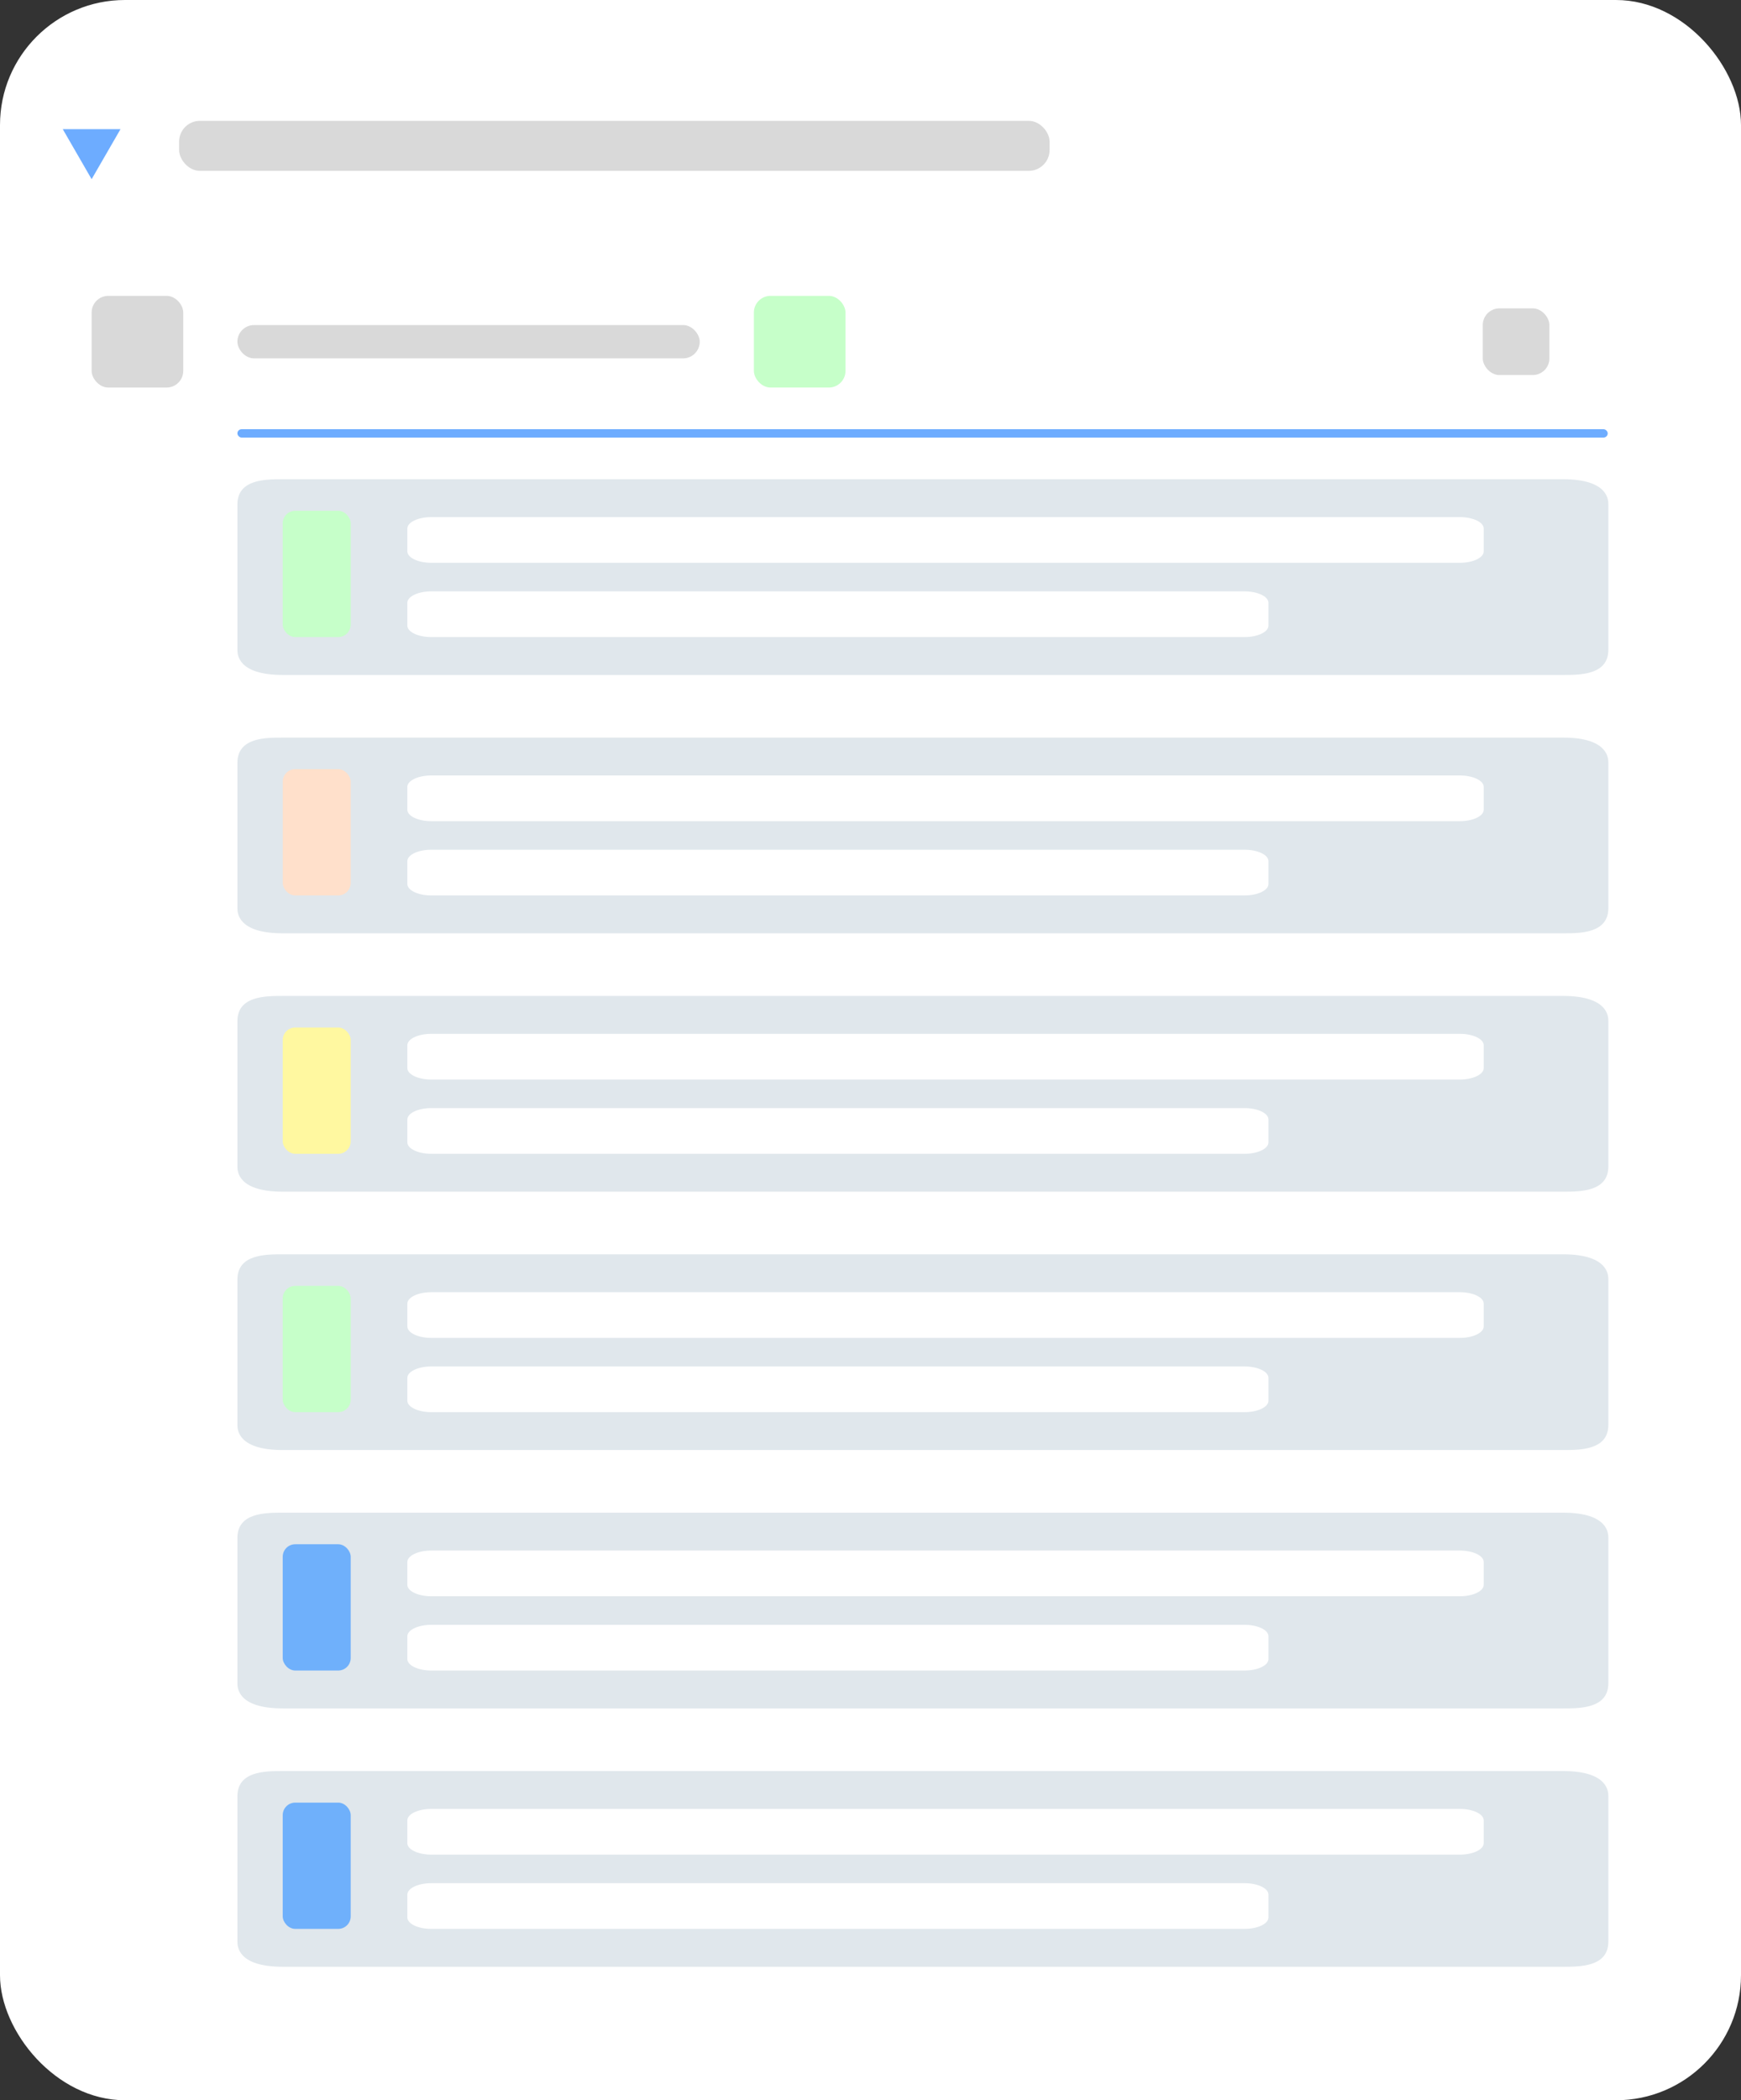 <svg width="418" height="504" viewBox="0 0 418 504" fill="none" xmlns="http://www.w3.org/2000/svg">
<rect x="0" y="0" width="418" height="504" fill="#333333" stroke="none"/>
<g clip-path="url(#clip0_752_1092)">
<rect width="418" height="504" rx="30" fill="white"/>
<path d="M375.273 115H67.881C63.702 115 57 115 57 121.061V155.909C57 156.947 57 161.97 67.881 161.97H375.273C379.452 161.97 386.154 161.97 386.154 155.909V121.061C386.154 120.023 386.154 115 375.273 115Z" fill="#E0E7EC"/>
<path fill-rule="evenodd" clip-rule="evenodd" d="M103.547 124.091C100.375 124.091 97.804 125.318 97.804 126.833V132.316C97.804 133.83 100.375 135.058 103.547 135.058H350.488C353.661 135.058 356.231 133.83 356.231 132.316V126.833C356.231 125.318 353.661 124.091 350.488 124.091H103.547ZM103.547 141.912C100.375 141.912 97.804 143.139 97.804 144.654V150.137C97.804 151.651 100.375 152.879 103.547 152.879H298.803C301.976 152.879 304.545 151.651 304.545 150.137V144.654C304.545 143.139 301.976 141.912 298.803 141.912H103.547Z" fill="white"/>
<rect x="67.881" y="122.576" width="16.322" height="30.303" rx="3" fill="#C6FFC9"/>
<path d="M375.273 177H67.881C63.702 177 57 177 57 183.061V217.909C57 218.947 57 223.97 67.881 223.97H375.273C379.452 223.97 386.154 223.97 386.154 217.909V183.061C386.154 182.023 386.154 177 375.273 177Z" fill="#E0E7EC"/>
<path fill-rule="evenodd" clip-rule="evenodd" d="M103.547 186.091C100.375 186.091 97.804 187.318 97.804 188.833V194.316C97.804 195.83 100.375 197.058 103.547 197.058H350.488C353.661 197.058 356.231 195.83 356.231 194.316V188.833C356.231 187.318 353.661 186.091 350.488 186.091H103.547ZM103.547 203.912C100.375 203.912 97.804 205.139 97.804 206.654V212.137C97.804 213.651 100.375 214.879 103.547 214.879H298.803C301.976 214.879 304.545 213.651 304.545 212.137V206.654C304.545 205.139 301.976 203.912 298.803 203.912H103.547Z" fill="white"/>
<rect x="67.881" y="184.576" width="16.322" height="30.303" rx="3" fill="#FFE0CB"/>
<path d="M375.273 239H67.881C63.702 239 57 239 57 245.061V279.909C57 280.947 57 285.97 67.881 285.97H375.273C379.452 285.97 386.154 285.97 386.154 279.909V245.061C386.154 244.023 386.154 239 375.273 239Z" fill="#E0E7EC"/>
<path fill-rule="evenodd" clip-rule="evenodd" d="M103.547 248.091C100.375 248.091 97.804 249.318 97.804 250.833V256.316C97.804 257.83 100.375 259.058 103.547 259.058H350.488C353.661 259.058 356.231 257.83 356.231 256.316V250.833C356.231 249.318 353.661 248.091 350.488 248.091H103.547ZM103.547 265.912C100.375 265.912 97.804 267.139 97.804 268.654V274.137C97.804 275.651 100.375 276.879 103.547 276.879H298.803C301.976 276.879 304.545 275.651 304.545 274.137V268.654C304.545 267.139 301.976 265.912 298.803 265.912H103.547Z" fill="white"/>
<rect x="67.881" y="246.576" width="16.322" height="30.303" rx="3" fill="#FFF8A0"/>
<path d="M375.273 301H67.881C63.702 301 57 301 57 307.061V341.909C57 342.947 57 347.97 67.881 347.97H375.273C379.452 347.97 386.154 347.97 386.154 341.909V307.061C386.154 306.023 386.154 301 375.273 301Z" fill="#E0E7EC"/>
<path fill-rule="evenodd" clip-rule="evenodd" d="M103.547 310.091C100.375 310.091 97.804 311.318 97.804 312.833V318.316C97.804 319.83 100.375 321.058 103.547 321.058H350.488C353.661 321.058 356.231 319.83 356.231 318.316V312.833C356.231 311.318 353.661 310.091 350.488 310.091H103.547ZM103.547 327.912C100.375 327.912 97.804 329.139 97.804 330.654V336.137C97.804 337.651 100.375 338.879 103.547 338.879H298.803C301.976 338.879 304.545 337.651 304.545 336.137V330.654C304.545 329.139 301.976 327.912 298.803 327.912H103.547Z" fill="white"/>
<rect x="67.881" y="308.576" width="16.322" height="30.303" rx="3" fill="#C6FFC9"/>
<path d="M375.273 363H67.881C63.702 363 57 363 57 369.061V403.909C57 404.947 57 409.97 67.881 409.97H375.273C379.452 409.97 386.154 409.97 386.154 403.909V369.061C386.154 368.023 386.154 363 375.273 363Z" fill="#E0E7EC"/>
<path fill-rule="evenodd" clip-rule="evenodd" d="M103.547 372.091C100.375 372.091 97.804 373.318 97.804 374.833V380.316C97.804 381.83 100.375 383.058 103.547 383.058H350.488C353.661 383.058 356.231 381.83 356.231 380.316V374.833C356.231 373.318 353.661 372.091 350.488 372.091H103.547ZM103.547 389.912C100.375 389.912 97.804 391.139 97.804 392.654V398.137C97.804 399.651 100.375 400.879 103.547 400.879H298.803C301.976 400.879 304.545 399.651 304.545 398.137V392.654C304.545 391.139 301.976 389.912 298.803 389.912H103.547Z" fill="white"/>
<rect x="67.881" y="370.576" width="16.322" height="30.303" rx="3" fill="#6FB0FB"/>
<path d="M375.273 425H67.881C63.702 425 57 425 57 431.061V465.909C57 466.947 57 471.97 67.881 471.97H375.273C379.452 471.97 386.154 471.97 386.154 465.909V431.061C386.154 430.023 386.154 425 375.273 425Z" fill="#E0E7EC"/>
<path fill-rule="evenodd" clip-rule="evenodd" d="M103.547 434.091C100.375 434.091 97.804 435.318 97.804 436.833V442.316C97.804 443.83 100.375 445.058 103.547 445.058H350.488C353.661 445.058 356.231 443.83 356.231 442.316V436.833C356.231 435.318 353.661 434.091 350.488 434.091H103.547ZM103.547 451.912C100.375 451.912 97.804 453.139 97.804 454.654V460.137C97.804 461.651 100.375 462.879 103.547 462.879H298.803C301.976 462.879 304.545 461.651 304.545 460.137V454.654C304.545 453.139 301.976 451.912 298.803 451.912H103.547Z" fill="white"/>
<rect x="67.881" y="432.576" width="16.322" height="30.303" rx="3" fill="#6FB0FB"/>
<path d="M22 43L28.928 31H15.072L22 43Z" fill="#6DACFF"/>
<rect x="43" y="29" width="209" height="12" rx="5" fill="#D9D9D9"/>
<rect x="57" y="78" width="111" height="8" rx="4" fill="#D9D9D9"/>
<rect x="356" y="74" width="16" height="16" rx="4" fill="#D9D9D9"/>
<rect x="22" y="71" width="22" height="22" rx="4" fill="#D9D9D9"/>
<rect x="181" y="71" width="22" height="22" rx="4" fill="#C6FFC9"/>
<rect x="57" y="103" width="329" height="2" rx="1" fill="#6DACFF"/>
</g>
<defs>
<clipPath id="clip0_752_1092">
<rect width="418" height="504" rx="30" fill="white"/>
</clipPath>
</defs>
</svg>
